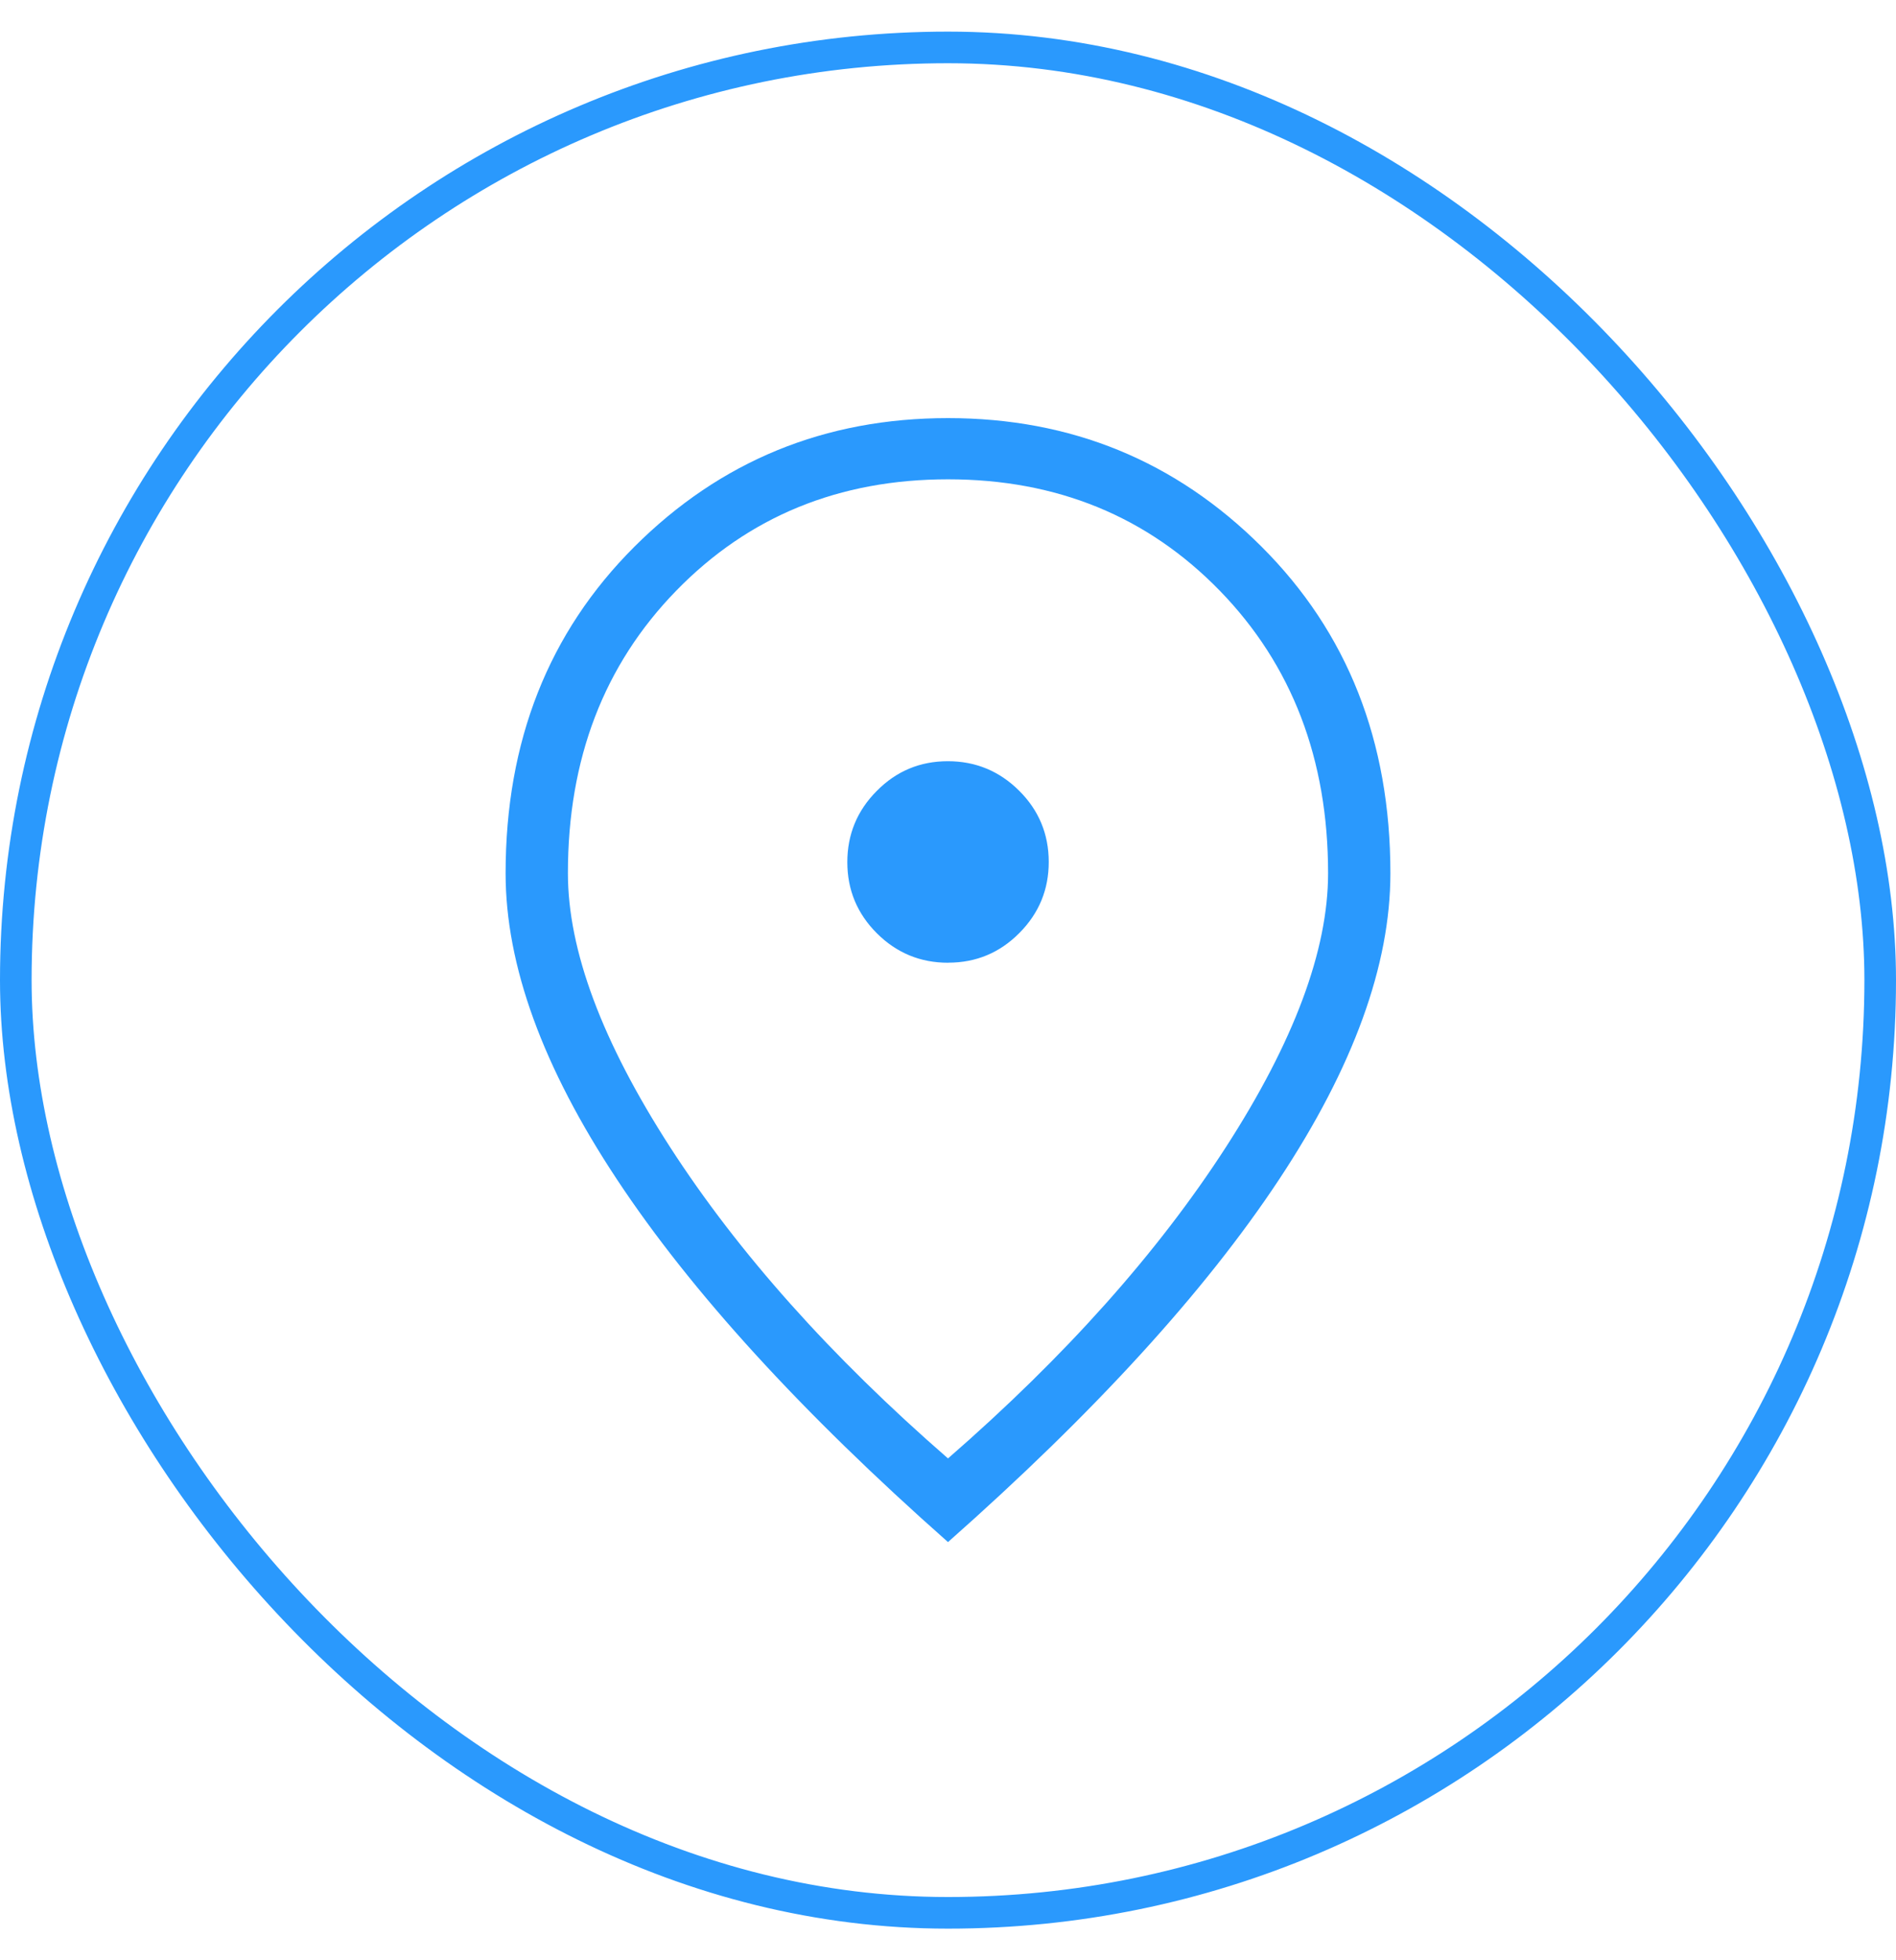 <svg width="30" height="31" viewBox="0 0 30 31" fill="none" xmlns="http://www.w3.org/2000/svg">
<rect x="0.25" y="0.75" width="29.5" height="29.5" rx="14.75" stroke="#2A99FD" stroke-width="0.5"/>
<path d="M15.004 15.224C15.443 15.224 15.818 15.068 16.128 14.756C16.44 14.443 16.595 14.067 16.594 13.628C16.593 13.189 16.437 12.814 16.125 12.504C15.812 12.193 15.436 12.038 14.997 12.038C14.558 12.038 14.183 12.194 13.873 12.508C13.562 12.82 13.407 13.196 13.407 13.635C13.407 14.074 13.563 14.448 13.875 14.76C14.188 15.071 14.564 15.226 15.004 15.225M15 23.064C16.855 21.45 18.32 19.809 19.398 18.14C20.475 16.472 21.014 15.028 21.014 13.81C21.014 12.005 20.442 10.515 19.3 9.341C18.156 8.167 16.723 7.58 15 7.58C13.277 7.58 11.844 8.167 10.7 9.341C9.556 10.515 8.985 12.004 8.986 13.81C8.986 15.028 9.525 16.471 10.602 18.14C11.68 19.809 13.145 21.451 15 23.064ZM15 24.387C12.682 22.338 10.936 20.426 9.762 18.652C8.587 16.878 8 15.264 8 13.81C8 11.723 8.679 10.002 10.038 8.646C11.397 7.29 13.051 6.612 15 6.612C16.949 6.612 18.603 7.29 19.962 8.646C21.321 10.002 22 11.723 22 13.81C22 15.264 21.413 16.878 20.239 18.652C19.065 20.426 17.318 22.338 15 24.387Z" fill="#2A99FD"/>
</svg>
